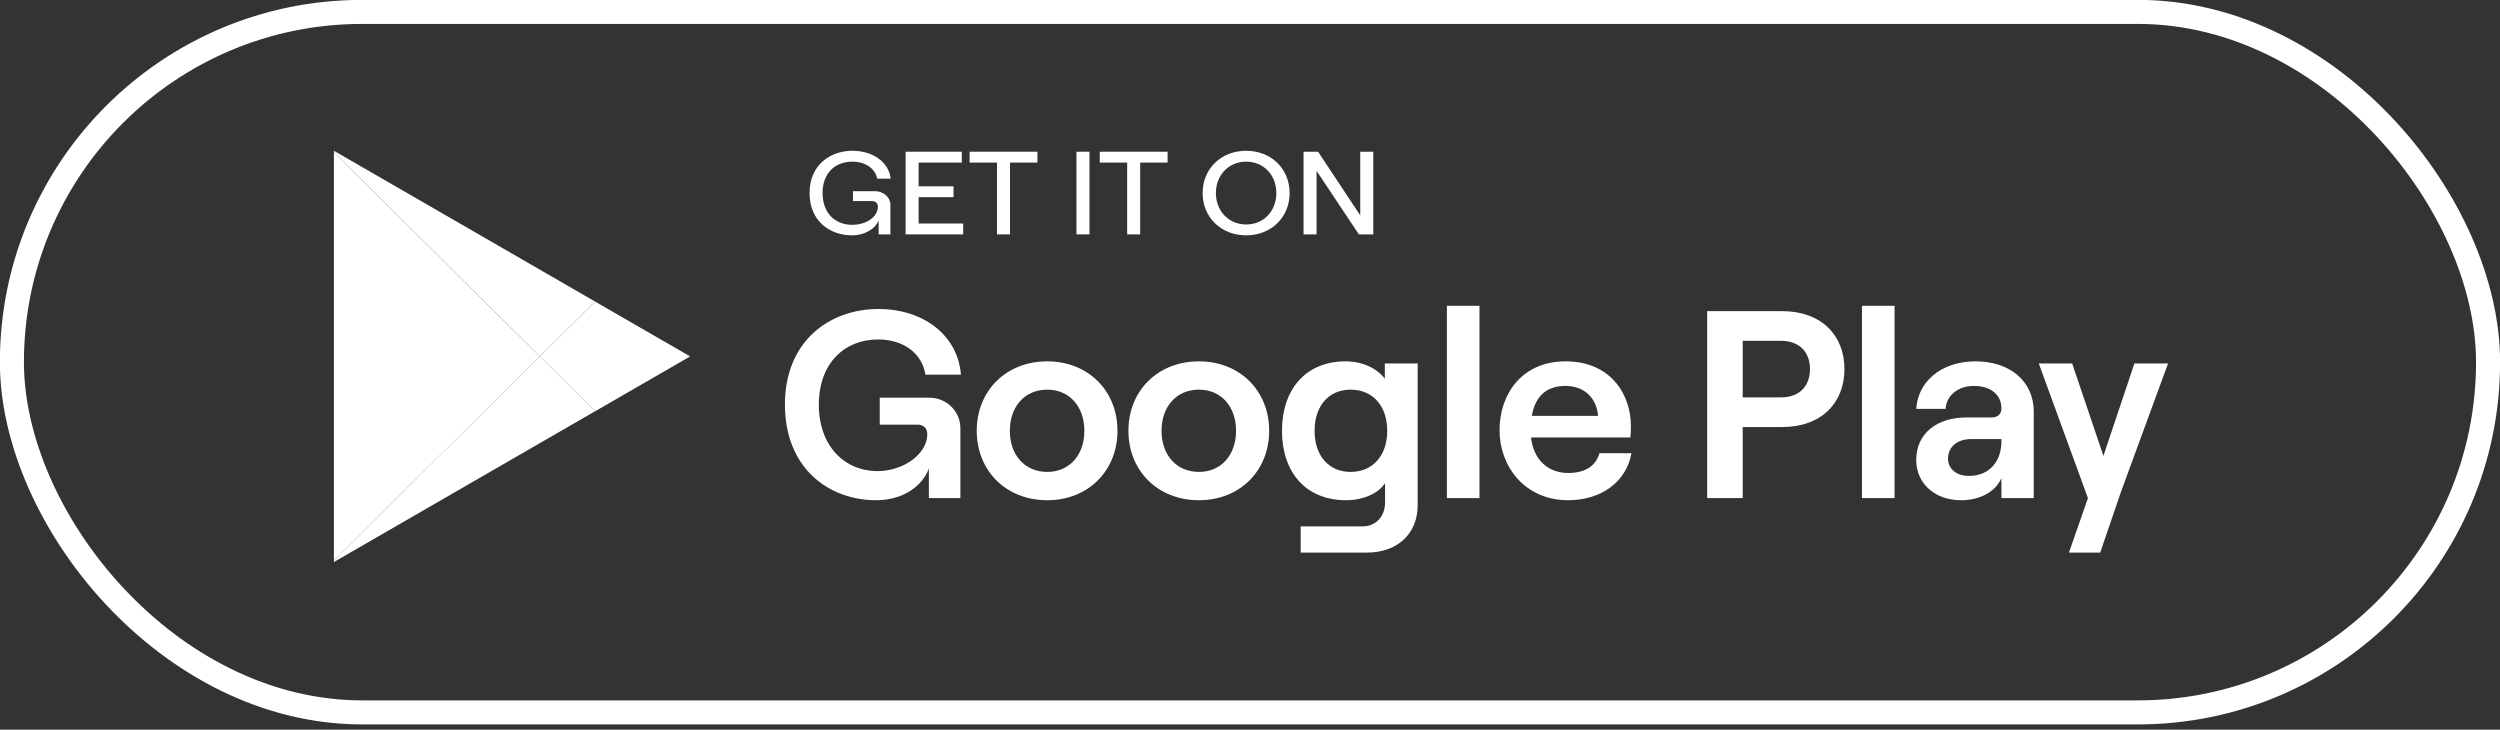 <svg width="209" height="61" viewBox="0 0 209 61" fill="none" xmlns="http://www.w3.org/2000/svg">
<rect x="0" y="0" width="209" height="61" fill="#333333" stroke="none"/>
<rect x="0.995" y="0.995" width="207.008" height="58.561" rx="29.281" stroke="white" stroke-width="2.01"/>
<path d="M73.256 41.819C75.354 41.819 77.073 40.747 77.654 39.162V41.64H80.288V35.813C80.288 34.317 79.06 33.245 77.698 33.245H73.546V35.5H76.716C77.207 35.5 77.52 35.813 77.52 36.304C77.52 37.978 75.488 39.385 73.367 39.385C70.599 39.385 68.455 37.286 68.455 33.826C68.455 30.365 70.599 28.378 73.412 28.378C75.555 28.378 77.096 29.561 77.364 31.325H80.333C80.087 28.088 77.274 25.833 73.434 25.833C69.371 25.833 65.62 28.49 65.62 33.826C65.62 39.162 69.304 41.819 73.256 41.819Z" fill="white"/>
<path d="M87.549 41.819C90.965 41.819 93.421 39.363 93.421 36.014C93.421 32.665 90.965 30.209 87.549 30.209C84.111 30.209 81.655 32.665 81.655 36.014C81.655 39.363 84.111 41.819 87.549 41.819ZM87.549 39.452C85.674 39.452 84.423 38.045 84.423 36.014C84.423 33.982 85.674 32.575 87.549 32.575C89.402 32.575 90.653 33.982 90.653 36.014C90.653 38.045 89.402 39.452 87.549 39.452Z" fill="white"/>
<path d="M100.231 41.819C103.647 41.819 106.102 39.363 106.102 36.014C106.102 32.665 103.647 30.209 100.231 30.209C96.792 30.209 94.337 32.665 94.337 36.014C94.337 39.363 96.792 41.819 100.231 41.819ZM100.231 39.452C98.355 39.452 97.105 38.045 97.105 36.014C97.105 33.982 98.355 32.575 100.231 32.575C102.084 32.575 103.334 33.982 103.334 36.014C103.334 38.045 102.084 39.452 100.231 39.452Z" fill="white"/>
<path d="M115.77 30.388V31.66C115.122 30.789 113.894 30.209 112.488 30.209C109.139 30.209 107.174 32.575 107.174 36.014C107.174 39.452 109.139 41.819 112.533 41.819C113.939 41.819 115.234 41.261 115.792 40.39V41.997C115.792 43.181 115.011 44.007 113.917 44.007H108.737V46.195H114.296C116.819 46.195 118.516 44.609 118.516 42.265V30.388H115.77ZM112.912 39.452C111.081 39.452 109.898 38.09 109.898 36.014C109.898 33.937 111.081 32.575 112.912 32.575C114.765 32.575 115.971 33.937 115.971 36.014C115.971 38.09 114.765 39.452 112.912 39.452Z" fill="white"/>
<path d="M120.96 41.64H123.684V25.565H120.96V41.64Z" fill="white"/>
<path d="M133.71 37.889C133.42 38.961 132.505 39.541 131.098 39.541C129.357 39.541 128.196 38.38 127.995 36.572H136.3C136.323 36.349 136.345 36.014 136.345 35.634C136.345 32.955 134.648 30.209 130.875 30.209C127.191 30.209 125.36 33 125.36 35.969C125.36 38.916 127.414 41.819 131.098 41.819C133.867 41.819 135.965 40.278 136.39 37.889H133.71ZM130.875 32.263C132.505 32.263 133.487 33.335 133.599 34.764H128.062C128.352 33.067 129.334 32.263 130.875 32.263Z" fill="white"/>
<path d="M142.72 41.64H145.69V35.701H148.994C152.254 35.701 154.196 33.692 154.196 30.856C154.196 28.021 152.254 26.012 148.994 26.012H142.72V41.64ZM145.69 33.223V28.49H148.86C150.601 28.49 151.316 29.606 151.316 30.856C151.316 32.107 150.601 33.223 148.86 33.223H145.69Z" fill="white"/>
<path d="M155.661 41.64H158.385V25.565H155.661V41.64Z" fill="white"/>
<path d="M165.154 30.209C162.229 30.209 160.331 31.95 160.197 34.183H162.653C162.698 33.178 163.569 32.263 165.02 32.263C166.471 32.263 167.319 33.044 167.319 34.138C167.319 34.585 167.051 34.898 166.493 34.898H164.417C161.894 34.898 160.197 36.259 160.197 38.447C160.197 40.39 161.715 41.819 163.948 41.819C165.556 41.819 166.85 41.082 167.319 39.966V41.64H170.021V34.406C170.021 31.861 168.011 30.209 165.154 30.209ZM164.596 39.787C163.569 39.787 162.854 39.206 162.854 38.336C162.854 37.353 163.636 36.706 164.796 36.706H167.319V36.885C167.319 38.581 166.315 39.787 164.596 39.787Z" fill="white"/>
<path d="M181.249 30.388H178.436L175.846 38.112L173.234 30.388H170.443L174.551 41.64L172.966 46.195H175.578L177.319 41.104L181.249 30.388Z" fill="white"/>
<path d="M27.915 12.733V29.797V46.861L45.13 29.797L27.915 12.733Z" fill="white"/>
<path d="M49.752 25.211L42.804 21.199L27.915 12.605V12.729L45.13 29.793L49.752 25.211Z" fill="white"/>
<path d="M27.915 46.858V46.985L42.804 38.388L49.751 34.379L45.13 29.794L27.915 46.858Z" fill="white"/>
<path d="M49.753 25.215L45.132 29.796L49.753 34.381L57.695 29.796L49.753 25.215Z" fill="white"/>
<path d="M71.226 19.674C72.262 19.674 73.141 19.171 73.455 18.43V19.595H74.438V17.147C74.438 16.406 73.748 15.982 73.172 15.982H71.31V16.811H72.9C73.204 16.811 73.392 16.999 73.392 17.265C73.392 18.164 72.377 18.796 71.257 18.796C69.824 18.796 68.767 17.828 68.767 16.14C68.767 14.451 69.824 13.514 71.268 13.514C72.346 13.514 73.183 14.096 73.329 14.935H74.459C74.313 13.573 72.994 12.605 71.268 12.605C69.416 12.605 67.679 13.78 67.679 16.14C67.679 18.499 69.395 19.674 71.226 19.674Z" fill="white"/>
<path d="M75.708 19.595H80.521V18.687H76.796V16.485H79.715V15.577H76.796V13.592H80.406V12.684H75.708V19.595Z" fill="white"/>
<path d="M83.349 19.595H84.437V13.592H86.729V12.684H81.058V13.592H83.349V19.595Z" fill="white"/>
<path d="M89.993 19.595H91.081V12.684H89.993V19.595Z" fill="white"/>
<path d="M94.231 19.595H95.319V13.592H97.611V12.684H91.94V13.592H94.231V19.595Z" fill="white"/>
<path d="M104.181 19.674C106.263 19.674 107.812 18.174 107.812 16.14C107.812 14.106 106.263 12.605 104.181 12.605C102.088 12.605 100.54 14.106 100.54 16.14C100.54 18.174 102.088 19.674 104.181 19.674ZM104.181 18.766C102.726 18.766 101.649 17.65 101.649 16.14C101.649 14.629 102.726 13.514 104.181 13.514C105.635 13.514 106.702 14.629 106.702 16.14C106.702 17.65 105.635 18.766 104.181 18.766Z" fill="white"/>
<path d="M108.977 19.595H110.065V14.284L113.602 19.595H114.805V12.684H113.717V18.006L110.191 12.684H108.977V19.595Z" fill="white"/>
</svg>